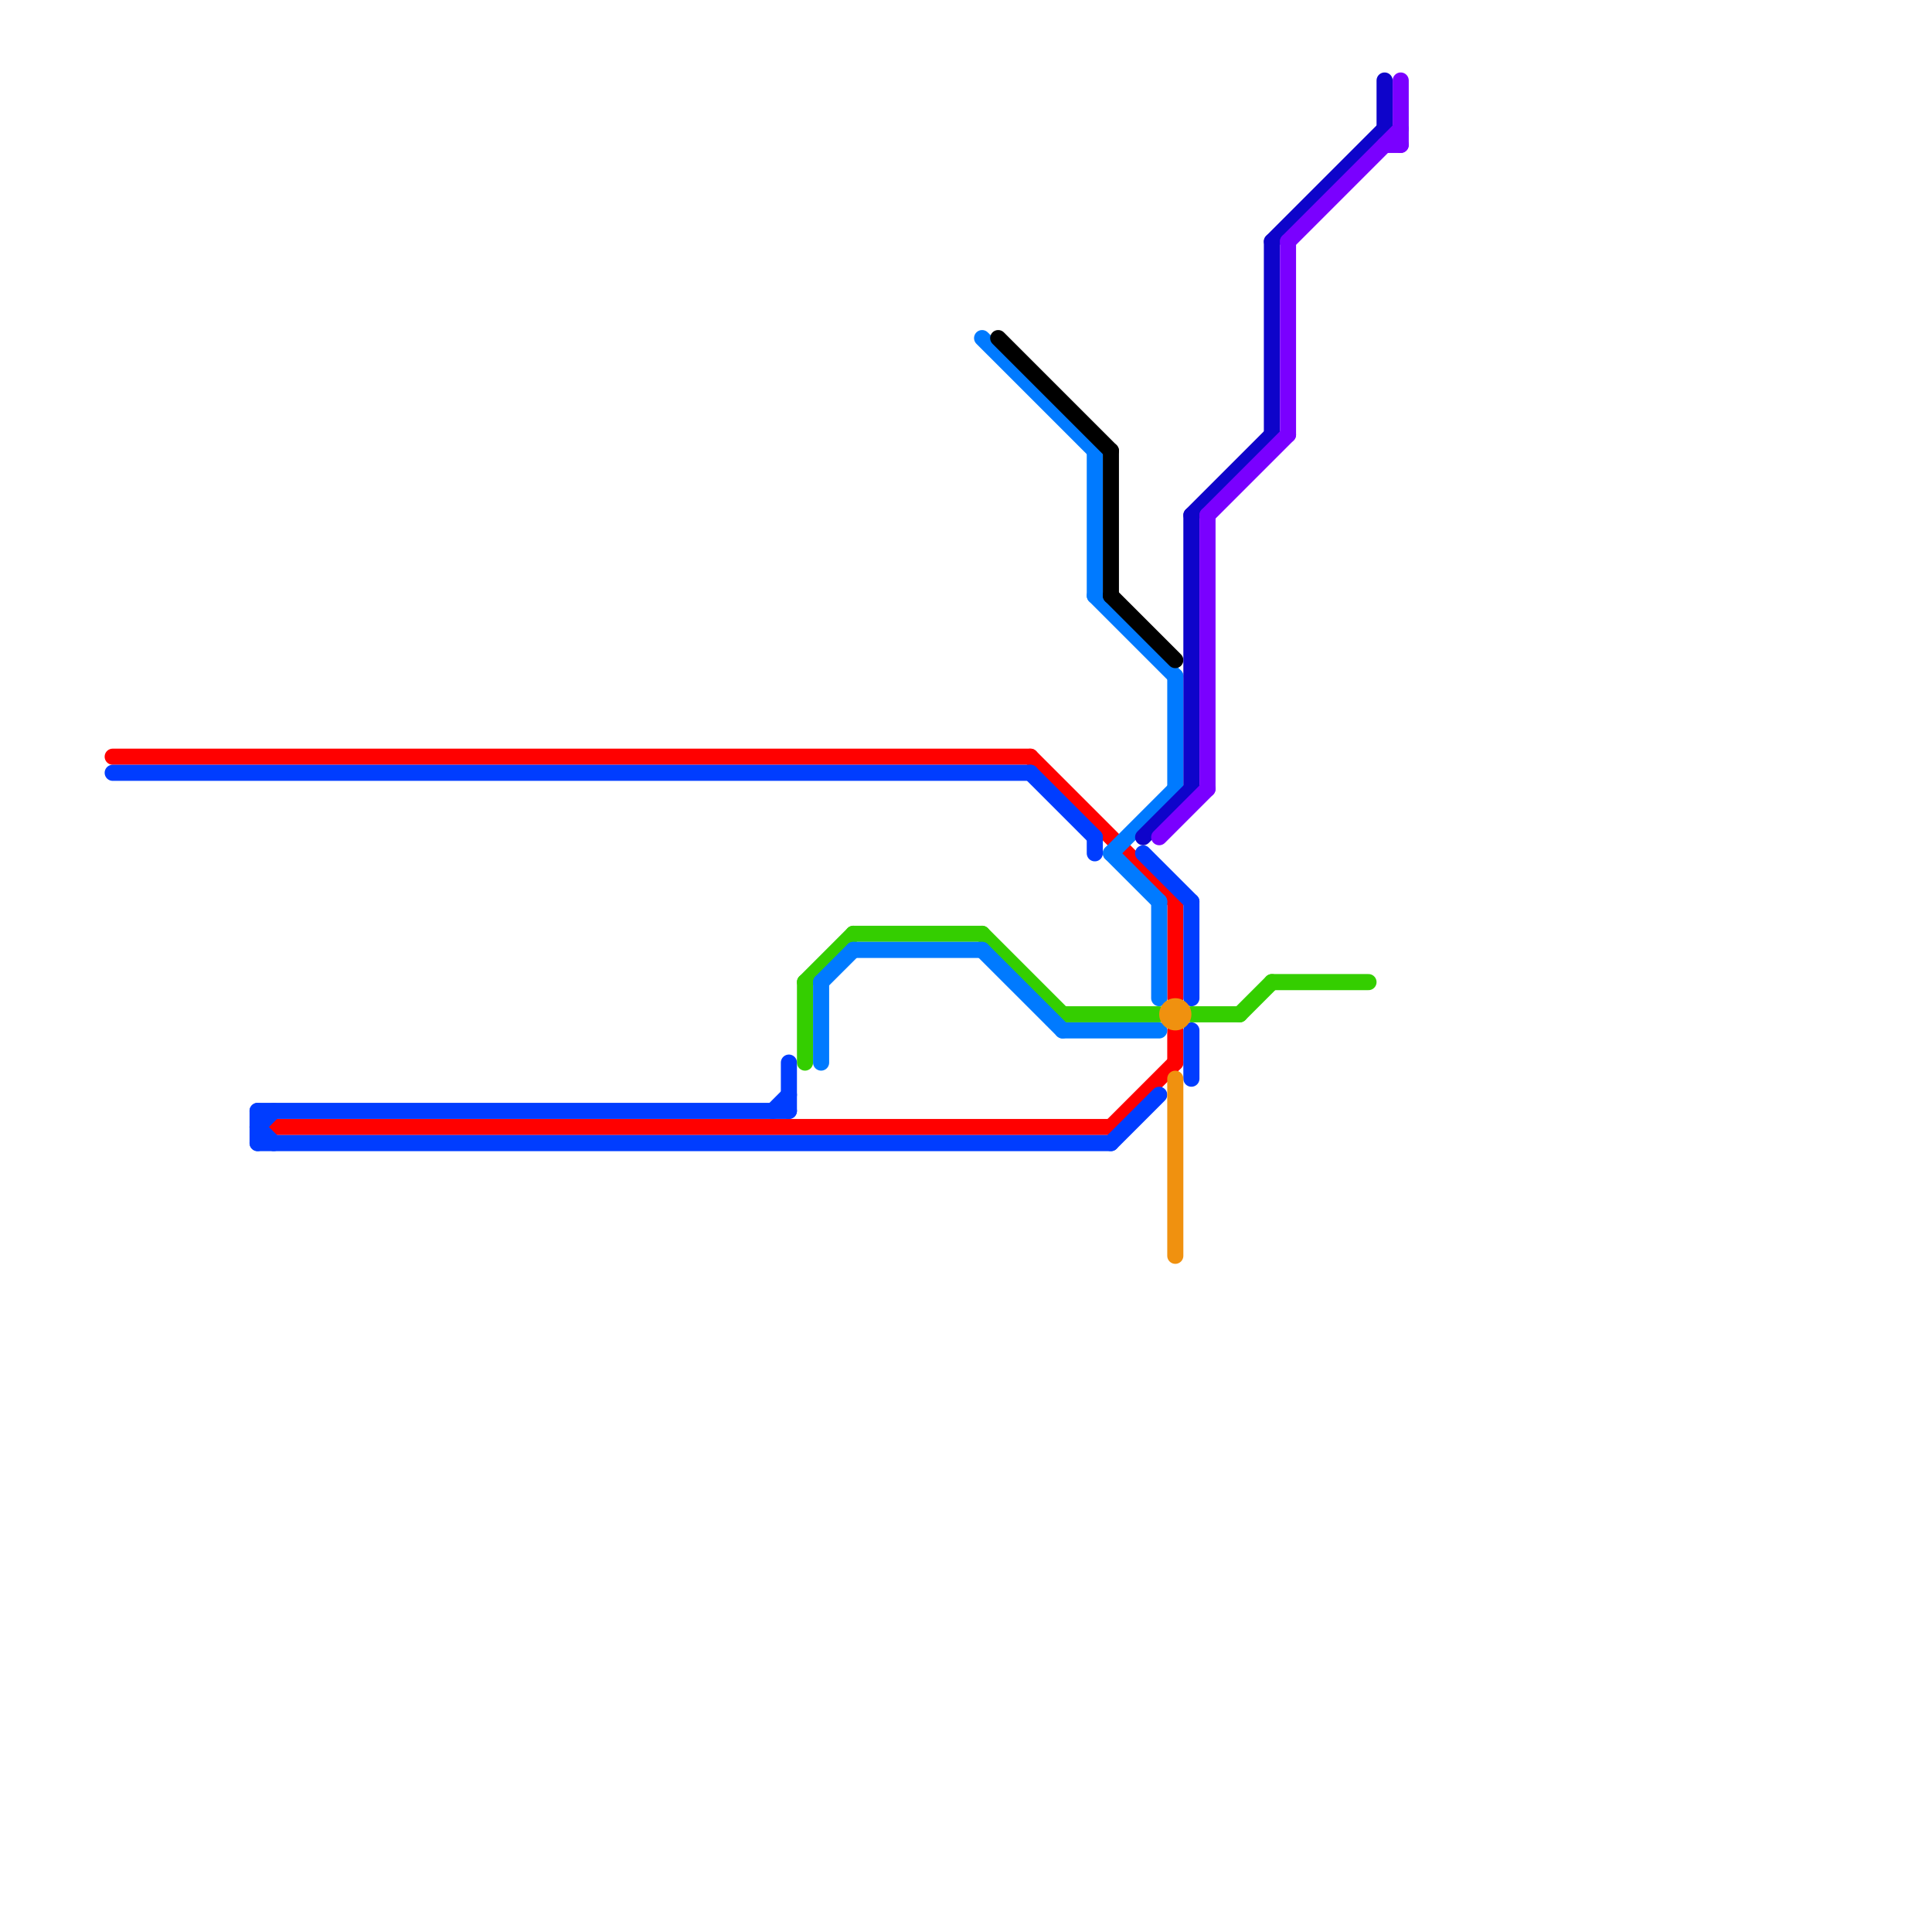 
<svg version="1.1" xmlns="http://www.w3.org/2000/svg" viewBox="0 0 120 120">
<style>text { font: 1px Helvetica; font-weight: 600; white-space: pre; dominant-baseline: central; } line { stroke-width: 1; fill: none; stroke-linecap: round; stroke-linejoin: round; } .c0 { stroke: #ff0000 } .c1 { stroke: #003dff } .c2 { stroke: #34ce00 } .c3 { stroke: #007aff } .c4 { stroke: #000000 } .c5 { stroke: #0e04ca } .c6 { stroke: #7a00ff } .c7 { stroke: #f0910f }</style><defs><g id="wm-xf"><circle r="1.2" fill="#000"/><circle r="0.9" fill="#fff"/><circle r="0.6" fill="#000"/><circle r="0.3" fill="#fff"/></g><g id="wm"><circle r="0.6" fill="#000"/><circle r="0.3" fill="#fff"/></g></defs><line class="c0" x1="73" y1="56" x2="73" y2="62"/><line class="c0" x1="17" y1="70" x2="69" y2="70"/><line class="c0" x1="7" y1="47" x2="64" y2="47"/><line class="c0" x1="64" y1="47" x2="73" y2="56"/><line class="c0" x1="69" y1="70" x2="73" y2="66"/><line class="c0" x1="73" y1="64" x2="73" y2="66"/><line class="c1" x1="71" y1="53" x2="74" y2="56"/><line class="c1" x1="49" y1="66" x2="49" y2="69"/><line class="c1" x1="64" y1="48" x2="68" y2="52"/><line class="c1" x1="16" y1="70" x2="17" y2="71"/><line class="c1" x1="16" y1="69" x2="16" y2="71"/><line class="c1" x1="16" y1="71" x2="69" y2="71"/><line class="c1" x1="48" y1="69" x2="49" y2="68"/><line class="c1" x1="68" y1="52" x2="68" y2="53"/><line class="c1" x1="74" y1="56" x2="74" y2="62"/><line class="c1" x1="16" y1="69" x2="49" y2="69"/><line class="c1" x1="74" y1="64" x2="74" y2="67"/><line class="c1" x1="7" y1="48" x2="64" y2="48"/><line class="c1" x1="69" y1="71" x2="72" y2="68"/><line class="c1" x1="16" y1="70" x2="17" y2="69"/><line class="c2" x1="61" y1="58" x2="66" y2="63"/><line class="c2" x1="77" y1="63" x2="79" y2="61"/><line class="c2" x1="53" y1="58" x2="61" y2="58"/><line class="c2" x1="50" y1="61" x2="50" y2="66"/><line class="c2" x1="66" y1="63" x2="72" y2="63"/><line class="c2" x1="50" y1="61" x2="53" y2="58"/><line class="c2" x1="74" y1="63" x2="77" y2="63"/><line class="c2" x1="79" y1="61" x2="85" y2="61"/><line class="c3" x1="66" y1="64" x2="72" y2="64"/><line class="c3" x1="69" y1="53" x2="73" y2="49"/><line class="c3" x1="68" y1="28" x2="68" y2="37"/><line class="c3" x1="51" y1="61" x2="53" y2="59"/><line class="c3" x1="69" y1="53" x2="72" y2="56"/><line class="c3" x1="53" y1="59" x2="61" y2="59"/><line class="c3" x1="73" y1="42" x2="73" y2="49"/><line class="c3" x1="68" y1="37" x2="73" y2="42"/><line class="c3" x1="51" y1="61" x2="51" y2="66"/><line class="c3" x1="61" y1="59" x2="66" y2="64"/><line class="c3" x1="72" y1="56" x2="72" y2="62"/><line class="c3" x1="61" y1="21" x2="68" y2="28"/><line class="c4" x1="62" y1="21" x2="69" y2="28"/><line class="c4" x1="69" y1="28" x2="69" y2="37"/><line class="c4" x1="69" y1="37" x2="73" y2="41"/><line class="c5" x1="74" y1="32" x2="79" y2="27"/><line class="c5" x1="74" y1="32" x2="74" y2="49"/><line class="c5" x1="71" y1="52" x2="74" y2="49"/><line class="c5" x1="79" y1="15" x2="79" y2="27"/><line class="c5" x1="79" y1="15" x2="86" y2="8"/><line class="c5" x1="86" y1="5" x2="86" y2="8"/><line class="c6" x1="75" y1="32" x2="80" y2="27"/><line class="c6" x1="80" y1="15" x2="80" y2="27"/><line class="c6" x1="80" y1="15" x2="87" y2="8"/><line class="c6" x1="75" y1="32" x2="75" y2="49"/><line class="c6" x1="87" y1="5" x2="87" y2="9"/><line class="c6" x1="86" y1="9" x2="87" y2="9"/><line class="c6" x1="72" y1="52" x2="75" y2="49"/><line class="c7" x1="73" y1="67" x2="73" y2="78"/><circle cx="73" cy="63" r="1" fill="#f0910f" />
</svg>
